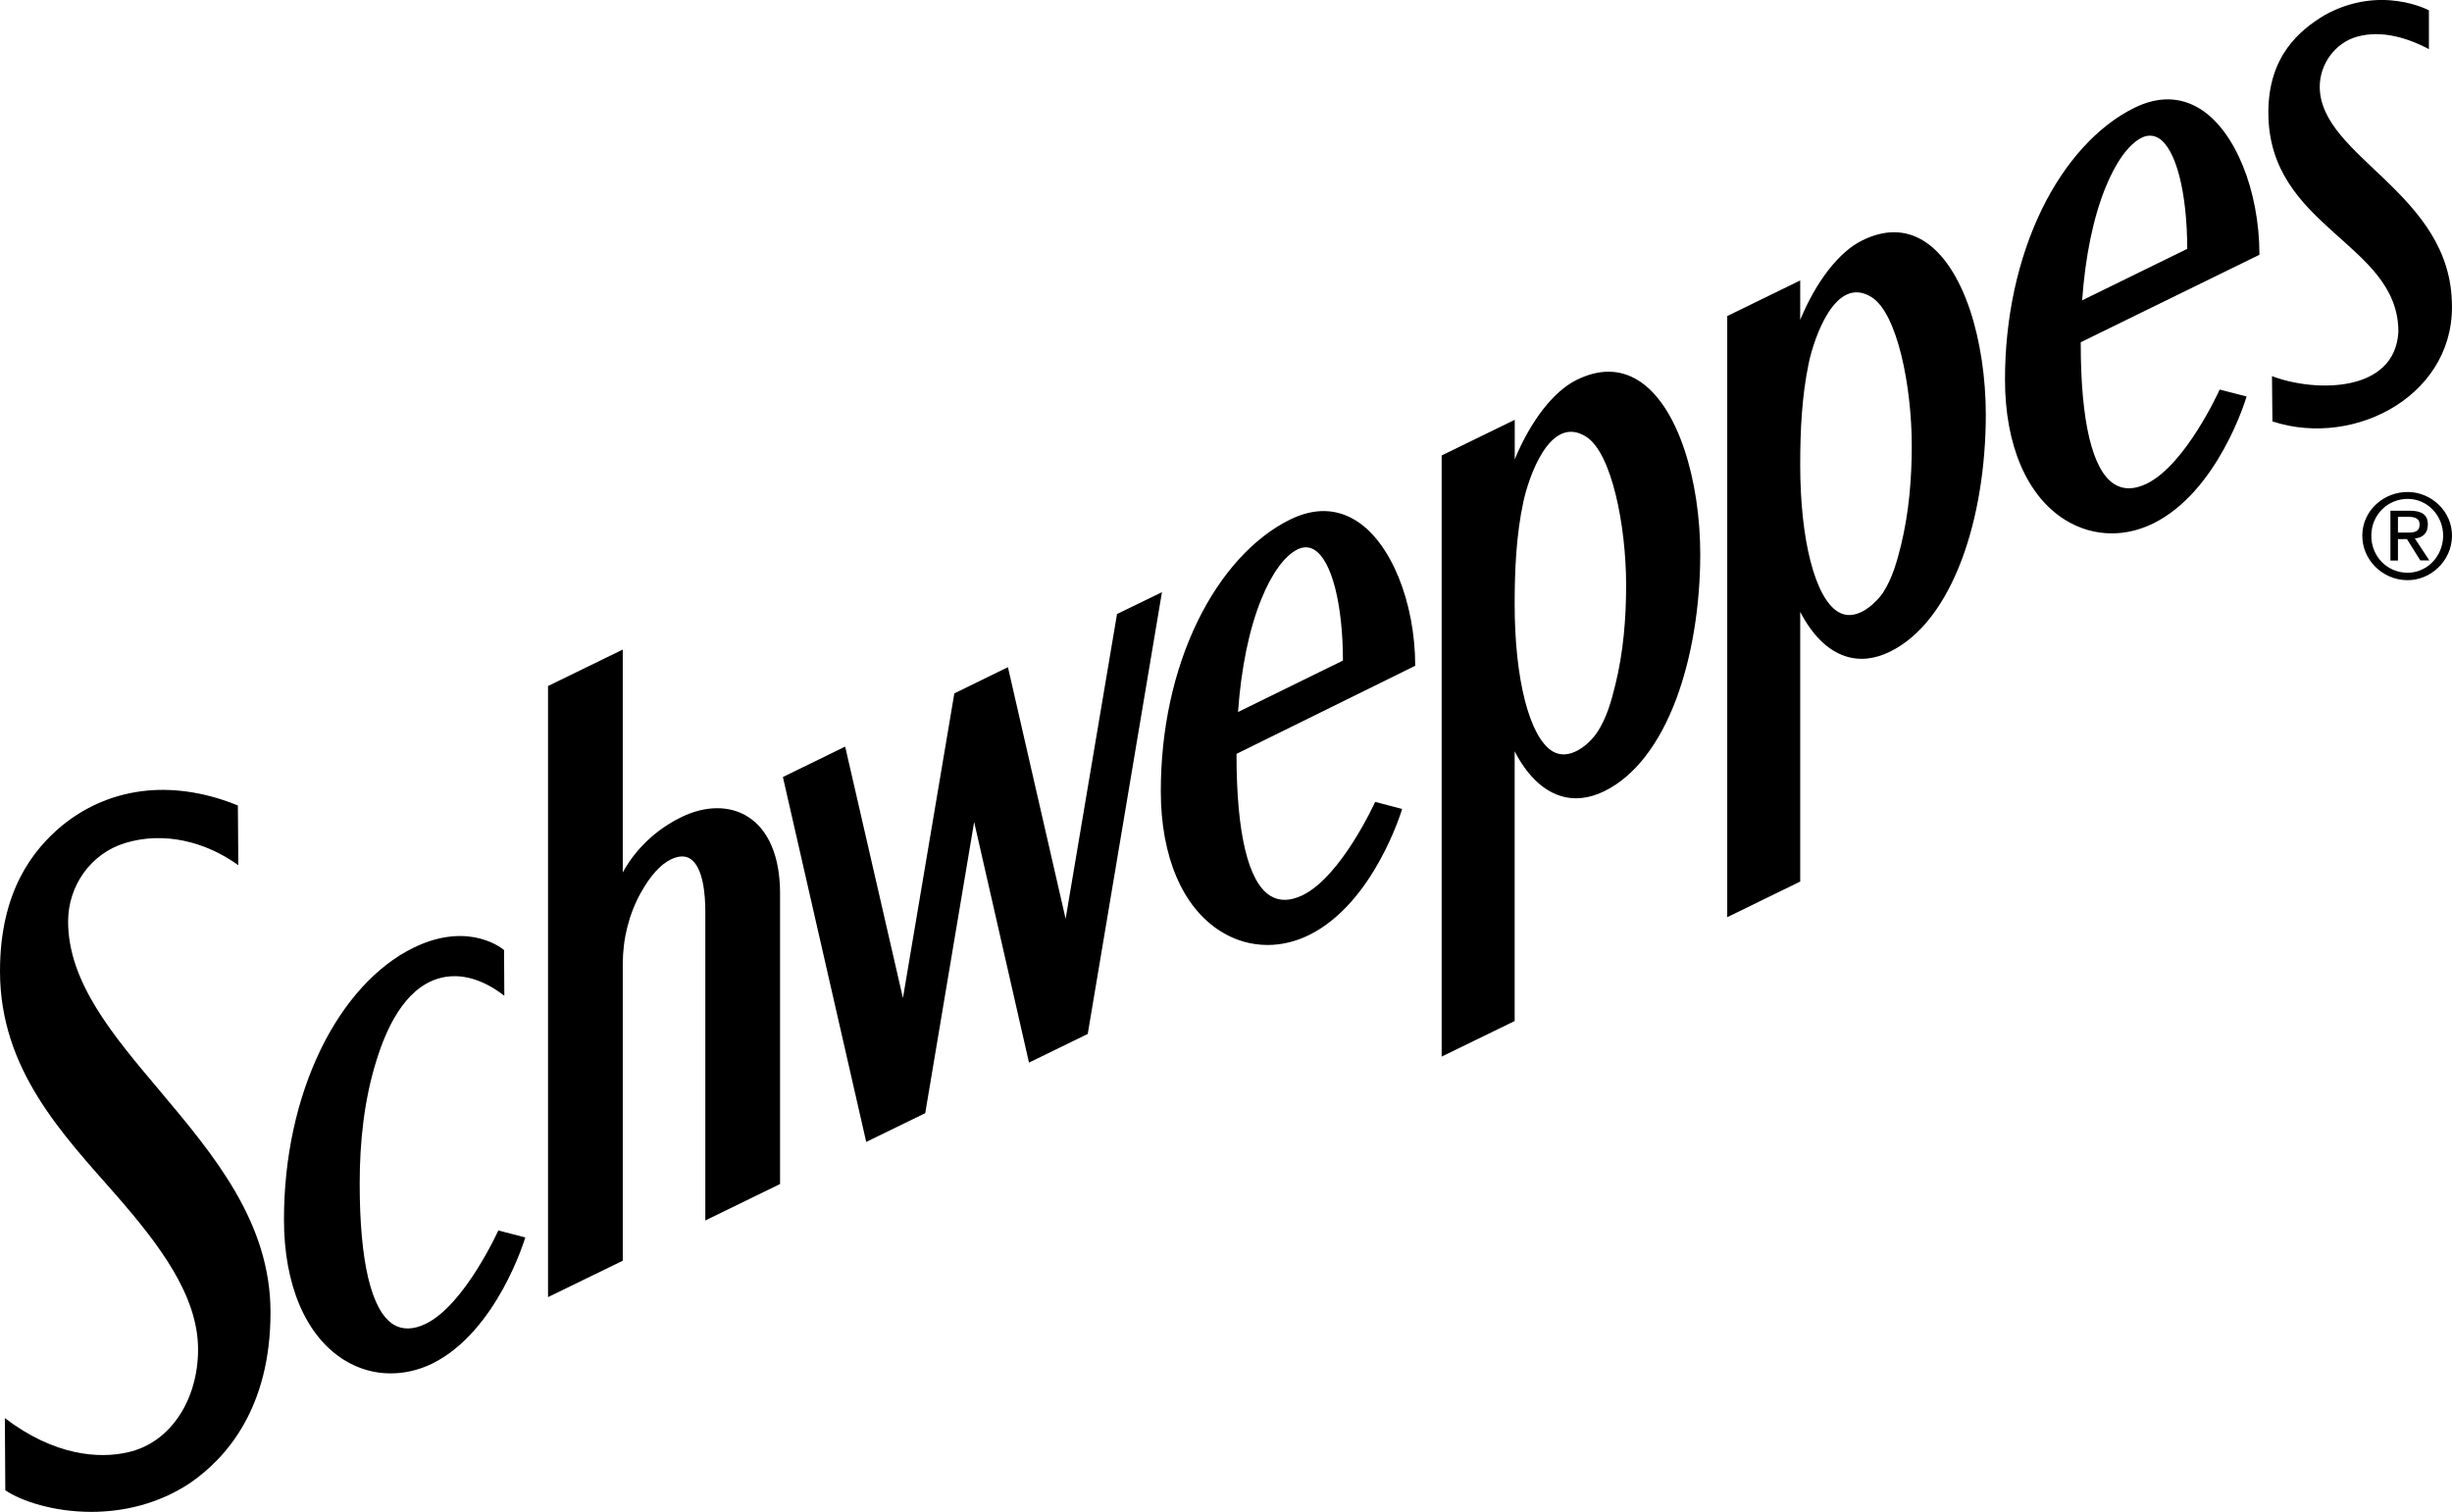 <svg xmlns="http://www.w3.org/2000/svg" xmlns:xlink="http://www.w3.org/1999/xlink" id="Layer_1" x="0px" y="0px" width="27.718px" height="17.097px" viewBox="0 0 27.718 17.097" xml:space="preserve"><path d="M15.329,5.887c-0.225-0.14-0.475-0.144-0.744-0.013c-0.413,0.203-0.784,0.611-1.046,1.149 c-0.273,0.56-0.417,1.226-0.417,1.924c0,0.739,0.247,1.317,0.679,1.585c0.164,0.103,0.345,0.153,0.529,0.153 c0.155,0,0.313-0.037,0.465-0.111c0.737-0.361,1.052-1.416,1.055-1.427l-0.305-0.08c-0.004,0.008-0.38,0.839-0.819,1.055 c-0.141,0.068-0.264,0.07-0.366,0.007c-0.25-0.155-0.382-0.706-0.382-1.592V8.524l2.02-0.996 C15.997,6.808,15.723,6.132,15.329,5.887 M13.995,8.051c0.035-0.495,0.125-0.935,0.262-1.273c0.118-0.293,0.265-0.494,0.411-0.566 c0.068-0.033,0.133-0.031,0.192,0.006c0.194,0.121,0.32,0.612,0.321,1.251L13.995,8.051z M12.627,6.943l-0.581,3.446l-0.652-2.845 l-0.606,0.296l-0.581,3.445L9.554,8.442L8.85,8.786l0.942,4.126l0.667-0.325l0.553-3.293l0.62,2.721l0.664-0.324l0.839-4.995 L12.627,6.943z M8.453,9.234c-0.206-0.129-0.479-0.127-0.75,0.005C7.316,9.428,7.119,9.717,7.04,9.865v-2.52L6.195,7.757v6.91 l0.845-0.412v-3.354c0-0.287,0.07-0.565,0.203-0.805c0.108-0.194,0.223-0.321,0.341-0.379C7.67,9.676,7.743,9.673,7.801,9.709 c0.149,0.094,0.172,0.412,0.172,0.593V13.8l0.845-0.412v-3.293C8.817,9.687,8.688,9.381,8.453,9.234z M5.633,13.913 c-0.004,0.008-0.38,0.84-0.819,1.055c-0.141,0.068-0.265,0.071-0.367,0.008c-0.249-0.156-0.381-0.707-0.381-1.594 c0-0.47,0.05-0.949,0.192-1.399c0.109-0.349,0.309-0.796,0.688-0.916c0.272-0.085,0.54,0.026,0.755,0.192 c0-0.087-0.003-0.516-0.003-0.516c-0.004-0.004-0.098-0.086-0.272-0.131c-0.161-0.042-0.422-0.058-0.753,0.105 c-0.413,0.201-0.785,0.609-1.047,1.148c-0.272,0.561-0.416,1.227-0.416,1.926c0,0.738,0.247,1.316,0.679,1.586 c0.164,0.102,0.345,0.153,0.528,0.152c0.156,0,0.314-0.036,0.466-0.109c0.737-0.362,1.052-1.418,1.055-1.428L5.633,13.913z  M24.872,1.232c-0.225-0.14-0.475-0.145-0.744-0.013c-0.413,0.203-0.785,0.611-1.047,1.149c-0.272,0.56-0.416,1.226-0.416,1.925 c0,0.738,0.247,1.316,0.679,1.585c0.163,0.102,0.345,0.153,0.528,0.153c0.156,0,0.314-0.037,0.466-0.111 c0.737-0.361,1.052-1.417,1.055-1.427l0.003-0.01l-0.304-0.078l-0.004,0.008c-0.004,0.008-0.38,0.839-0.819,1.055 c-0.141,0.069-0.264,0.071-0.367,0.007c-0.249-0.155-0.381-0.706-0.381-1.593V3.87l2.02-0.989V2.875 C25.54,2.153,25.266,1.478,24.872,1.232z M23.537,3.396c0.035-0.495,0.126-0.935,0.263-1.273c0.118-0.293,0.265-0.494,0.41-0.566 c0.033-0.016,0.064-0.023,0.095-0.023c0.034,0,0.066,0.01,0.098,0.029c0.195,0.121,0.321,0.612,0.322,1.251L23.537,3.396z  M27.224,5.563c-0.275-0.004-0.516,0.207-0.52,0.486c-0.004,0.283,0.23,0.508,0.506,0.511c0.264,0.004,0.504-0.214,0.508-0.498 C27.722,5.784,27.487,5.567,27.224,5.563z M27.211,6.476c-0.229-0.003-0.409-0.188-0.405-0.425c0.003-0.233,0.188-0.413,0.417-0.41 c0.218,0.003,0.397,0.188,0.395,0.421C27.613,6.299,27.429,6.479,27.211,6.476z M27.445,5.93c0.001-0.108-0.069-0.155-0.201-0.155 h-0.222v0.563h0.085V6.096h0.102l0.151,0.241h0.102l-0.164-0.249C27.384,6.081,27.446,6.031,27.445,5.93z M27.107,6.023V5.844h0.121 c0.063,0,0.124,0.016,0.124,0.085c0,0.085-0.062,0.093-0.132,0.093H27.107z M18.519,4.301c-0.209-0.129-0.443-0.131-0.699-0.004 c-0.258,0.128-0.517,0.461-0.697,0.897V4.747L16.297,5.15v6.797l0.825-0.402v-3.05c0.134,0.26,0.307,0.432,0.502,0.499 c0.163,0.056,0.337,0.039,0.516-0.05c0.337-0.167,0.616-0.526,0.809-1.041c0.174-0.466,0.271-1.047,0.271-1.637 c0-0.416-0.063-0.834-0.178-1.179C18.916,4.707,18.734,4.435,18.519,4.301z M17.835,8.485c-0.092,0.05-0.194,0.066-0.287,0.009 c-0.259-0.162-0.426-0.814-0.426-1.661c0-0.384,0.017-0.779,0.098-1.158c0.056-0.26,0.295-0.998,0.709-0.738 c0.29,0.182,0.453,1.008,0.453,1.679c0,0.376-0.031,0.757-0.121,1.123c-0.045,0.185-0.098,0.378-0.205,0.54 C18.008,8.352,17.927,8.435,17.835,8.485z M0.77,10.419c0-0.404,0.257-0.768,0.642-0.886c0.442-0.136,0.914-0.016,1.282,0.25 L2.689,9.108C2.348,8.967,1.994,8.909,1.667,8.939C1.309,8.973,0.982,9.106,0.698,9.338C0.369,9.613,0,10.083,0,10.981 c0,1.113,0.706,1.841,1.31,2.529c0.489,0.561,0.929,1.137,0.929,1.748c0,0.563-0.305,1.053-0.792,1.163 c-0.324,0.075-0.83,0.042-1.392-0.386l0.005,0.816c0.184,0.124,0.55,0.244,0.972,0.244c0.356,0,0.754-0.086,1.115-0.325 c0.416-0.286,0.911-0.853,0.911-1.931c0-1.018-0.639-1.777-1.257-2.512C1.271,11.699,0.77,11.104,0.77,10.419z M21.746,2.724 c-0.208-0.129-0.443-0.131-0.698-0.004c-0.259,0.128-0.518,0.461-0.698,0.897V3.171l-0.825,0.403v6.797l0.825-0.403V6.918 c0.134,0.26,0.307,0.432,0.502,0.499c0.163,0.056,0.337,0.039,0.516-0.05c0.337-0.166,0.616-0.526,0.809-1.041 c0.175-0.466,0.271-1.047,0.271-1.637c0-0.416-0.063-0.834-0.177-1.179C22.144,3.13,21.962,2.858,21.746,2.724z M21.063,6.909 c-0.091,0.05-0.193,0.067-0.287,0.008c-0.259-0.161-0.426-0.813-0.426-1.661c0-0.384,0.018-0.779,0.098-1.158 c0.056-0.26,0.295-0.998,0.709-0.738c0.291,0.182,0.454,1.008,0.454,1.68c0,0.375-0.032,0.757-0.121,1.123 c-0.046,0.186-0.099,0.378-0.205,0.54C21.235,6.775,21.154,6.858,21.063,6.909z M27.717,3.458c0-1.274-1.494-1.68-1.494-2.478 c0-0.256,0.175-0.498,0.425-0.566c0.277-0.076,0.565,0.014,0.809,0.141V0.117c0,0-0.545-0.296-1.177,0.053 c-0.283,0.17-0.638,0.462-0.638,1.102c0,1.307,1.47,1.473,1.47,2.479c-0.037,0.693-0.942,0.687-1.429,0.502l0.005,0.512 c0.951,0.311,2.104-0.324,2.026-1.394"></path></svg>